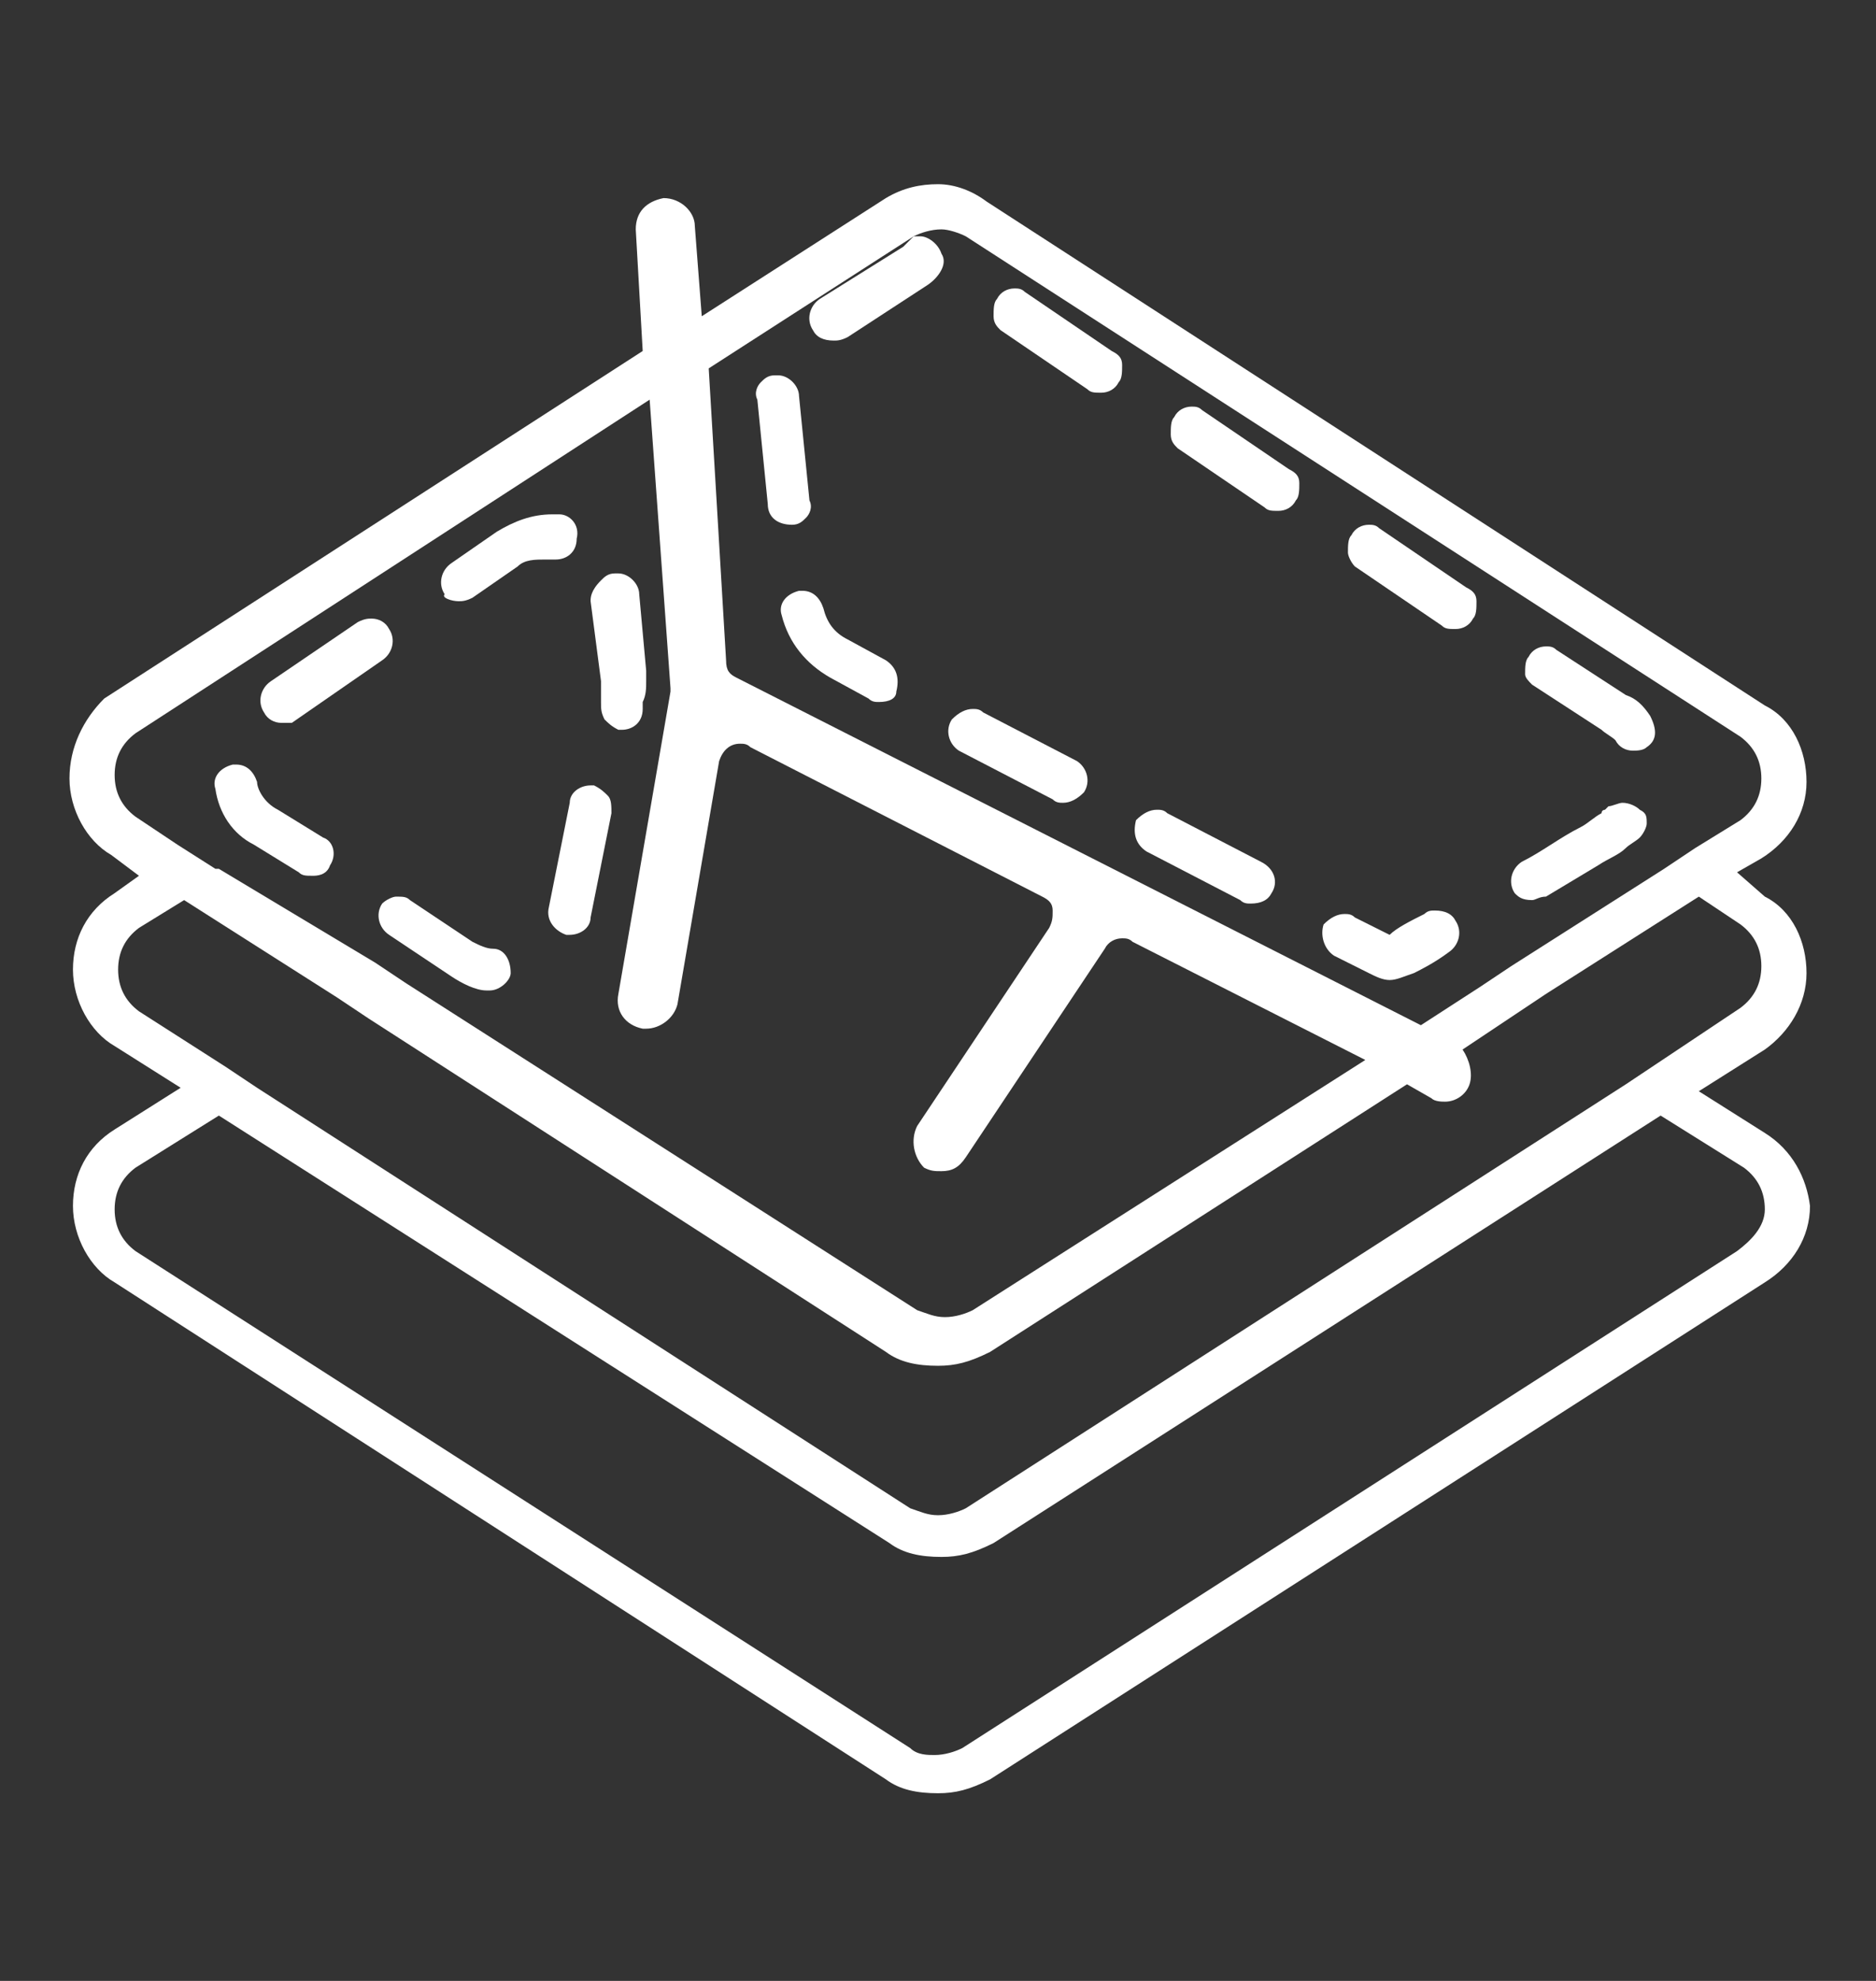 <?xml version="1.0" encoding="utf-8"?>
<!-- Generator: Adobe Illustrator 27.7.0, SVG Export Plug-In . SVG Version: 6.00 Build 0)  -->
<svg version="1.1" id="Layer_1" xmlns="http://www.w3.org/2000/svg" xmlns:xlink="http://www.w3.org/1999/xlink" x="0px" y="0px"
	 viewBox="0 0 54 57" style="enable-background:new 0 0 54 57;" xml:space="preserve">
<rect x="0" y="0" width="54" height="57" fill="#333333" stroke="none"/>
<style type="text/css">
	.st0{display:none;fill:#FFFFFF;}
	.st1{display:none;}
	.st2{display:inline;fill:#FFFFFF;}
	.st3{fill:#FFFFFF;}
</style>
<path class="st0" d="M29.1,35.5c-0.2,0-0.4,0.1-0.5,0.2c-0.1,0.1-0.2,0.3-0.2,0.5s0.1,0.4,0.2,0.5c0.1,0.1,0.3,0.2,0.5,0.2
	c0.2,0,0.4-0.1,0.5-0.2c0.1-0.1,0.2-0.3,0.2-0.5s-0.1-0.4-0.2-0.5C29.4,35.6,29.3,35.5,29.1,35.5z M24.9,35.5
	c-0.2,0-0.4,0.1-0.5,0.2c-0.1,0.1-0.2,0.3-0.2,0.5s0.1,0.4,0.2,0.5c0.1,0.1,0.3,0.2,0.5,0.2c0.2,0,0.4-0.1,0.5-0.2
	c0.1-0.1,0.2-0.3,0.2-0.5s-0.1-0.4-0.2-0.5C25.3,35.6,25.1,35.5,24.9,35.5z M13.2,33.8l13.5,6.3c0.2,0.1,0.4,0.1,0.6,0l13.5-6.3
	l8.1,3.8L27,47.8L5.1,37.6L13.2,33.8z M31.2,33.4c-0.2,0-0.4,0.1-0.5,0.2c-0.1,0.1-0.2,0.3-0.2,0.5s0.1,0.4,0.2,0.5
	c0.1,0.1,0.3,0.2,0.5,0.2c0.2,0,0.4-0.1,0.5-0.2c0.1-0.1,0.2-0.3,0.2-0.5s-0.1-0.4-0.2-0.5C31.5,33.5,31.3,33.4,31.2,33.4z M27,33.4
	c-0.2,0-0.4,0.1-0.5,0.2c-0.1,0.1-0.2,0.3-0.2,0.5s0.1,0.4,0.2,0.5c0.1,0.1,0.3,0.2,0.5,0.2s0.4-0.1,0.5-0.2
	c0.1-0.1,0.2-0.3,0.2-0.5s-0.1-0.4-0.2-0.5C27.4,33.5,27.2,33.4,27,33.4z M22.8,33.4c-0.2,0-0.4,0.1-0.5,0.2
	c-0.1,0.1-0.2,0.3-0.2,0.5s0.1,0.4,0.2,0.5c0.1,0.1,0.3,0.2,0.5,0.2c0.2,0,0.4-0.1,0.5-0.2c0.1-0.1,0.2-0.3,0.2-0.5
	s-0.1-0.4-0.2-0.5C23.2,33.5,23,33.4,22.8,33.4z M37.4,31.3c-0.2,0-0.4,0.1-0.5,0.2c-0.1,0.1-0.2,0.3-0.2,0.5s0.1,0.4,0.2,0.5
	c0.1,0.1,0.3,0.2,0.5,0.2s0.4-0.1,0.5-0.2c0.1-0.1,0.2-0.3,0.2-0.5s-0.1-0.4-0.2-0.5C37.7,31.4,37.6,31.3,37.4,31.3z M33.2,31.3
	c-0.2,0-0.4,0.1-0.5,0.2c-0.1,0.1-0.2,0.3-0.2,0.5s0.1,0.4,0.2,0.5c0.1,0.1,0.3,0.2,0.5,0.2s0.4-0.1,0.5-0.2
	c0.1-0.1,0.2-0.3,0.2-0.5s-0.1-0.4-0.2-0.5C33.6,31.4,33.4,31.3,33.2,31.3z M29.1,31.3c-0.2,0-0.4,0.1-0.5,0.2
	c-0.1,0.1-0.2,0.3-0.2,0.5s0.1,0.4,0.2,0.5c0.1,0.1,0.3,0.2,0.5,0.2c0.2,0,0.4-0.1,0.5-0.2c0.1-0.1,0.2-0.3,0.2-0.5
	s-0.1-0.4-0.2-0.5C29.4,31.4,29.3,31.3,29.1,31.3z M24.9,31.3c-0.2,0-0.4,0.1-0.5,0.2c-0.1,0.1-0.2,0.3-0.2,0.5s0.1,0.4,0.2,0.5
	c0.1,0.1,0.3,0.2,0.5,0.2c0.2,0,0.4-0.1,0.5-0.2c0.1-0.1,0.2-0.3,0.2-0.5s-0.1-0.4-0.2-0.5C25.3,31.4,25.1,31.3,24.9,31.3z
	 M20.8,31.3c-0.2,0-0.4,0.1-0.5,0.2c-0.1,0.1-0.2,0.3-0.2,0.5s0.1,0.4,0.2,0.5c0.1,0.1,0.3,0.2,0.5,0.2c0.2,0,0.4-0.1,0.5-0.2
	c0.1-0.1,0.2-0.3,0.2-0.5s-0.1-0.4-0.2-0.5C21.1,31.4,21,31.3,20.8,31.3z M16.6,31.3c-0.2,0-0.4,0.1-0.5,0.2
	c-0.1,0.1-0.2,0.3-0.2,0.5s0.1,0.4,0.2,0.5c0.1,0.1,0.3,0.2,0.5,0.2s0.4-0.1,0.5-0.2c0.1-0.1,0.2-0.3,0.2-0.5s-0.1-0.4-0.2-0.5
	C17,31.4,16.8,31.3,16.6,31.3z M43.6,29.2c-0.2,0-0.4,0.1-0.5,0.2c-0.1,0.1-0.2,0.3-0.2,0.5s0.1,0.4,0.2,0.5
	c0.1,0.1,0.3,0.2,0.5,0.2c0.2,0,0.4-0.1,0.5-0.2c0.1-0.1,0.2-0.3,0.2-0.5s-0.1-0.4-0.2-0.5C44,29.3,43.8,29.2,43.6,29.2z M39.5,29.2
	c-0.2,0-0.4,0.1-0.5,0.2c-0.1,0.1-0.2,0.3-0.2,0.5s0.1,0.4,0.2,0.5s0.3,0.2,0.5,0.2s0.4-0.1,0.5-0.2c0.1-0.1,0.2-0.3,0.2-0.5
	s-0.1-0.4-0.2-0.5C39.8,29.3,39.7,29.2,39.5,29.2z M35.3,29.2c-0.2,0-0.4,0.1-0.5,0.2c-0.1,0.1-0.2,0.3-0.2,0.5s0.1,0.4,0.2,0.5
	c0.1,0.1,0.3,0.2,0.5,0.2c0.2,0,0.4-0.1,0.5-0.2c0.1-0.1,0.2-0.3,0.2-0.5s-0.1-0.4-0.2-0.5C35.7,29.3,35.5,29.2,35.3,29.2z
	 M18.7,29.2c-0.2,0-0.4,0.1-0.5,0.2c-0.1,0.1-0.2,0.3-0.2,0.5s0.1,0.4,0.2,0.5s0.3,0.2,0.5,0.2c0.2,0,0.4-0.1,0.5-0.2
	s0.2-0.3,0.2-0.5s-0.1-0.4-0.2-0.5C19,29.3,18.9,29.2,18.7,29.2z M14.5,29.2c-0.2,0-0.4,0.1-0.5,0.2c-0.1,0.1-0.2,0.3-0.2,0.5
	s0.1,0.4,0.2,0.5c0.1,0.1,0.3,0.2,0.5,0.2c0.2,0,0.4-0.1,0.5-0.2s0.2-0.3,0.2-0.5s-0.1-0.4-0.2-0.5C14.9,29.3,14.7,29.2,14.5,29.2z
	 M10.4,29.2c-0.2,0-0.4,0.1-0.5,0.2c-0.1,0.1-0.2,0.3-0.2,0.5s0.1,0.4,0.2,0.5c0.1,0.1,0.3,0.2,0.5,0.2c0.2,0,0.4-0.1,0.5-0.2
	c0.1-0.1,0.2-0.3,0.2-0.5s-0.1-0.4-0.2-0.5C10.7,29.3,10.6,29.2,10.4,29.2z M45.7,27.1c-0.2,0-0.4,0.1-0.5,0.2
	c-0.1,0.1-0.2,0.3-0.2,0.5c0,0.2,0.1,0.4,0.2,0.5c0.1,0.1,0.3,0.2,0.5,0.2c0.2,0,0.4-0.1,0.5-0.2c0.1-0.1,0.2-0.3,0.2-0.5
	c0-0.2-0.1-0.4-0.2-0.5C46.1,27.2,45.9,27.1,45.7,27.1z M41.6,27.1c-0.2,0-0.4,0.1-0.5,0.2c-0.1,0.1-0.2,0.3-0.2,0.5
	c0,0.2,0.1,0.4,0.2,0.5c0.1,0.1,0.3,0.2,0.5,0.2c0.2,0,0.4-0.1,0.5-0.2c0.1-0.1,0.2-0.3,0.2-0.5c0-0.2-0.1-0.4-0.2-0.5
	C41.9,27.2,41.7,27.1,41.6,27.1z M37.4,27.1c-0.2,0-0.4,0.1-0.5,0.2c-0.1,0.1-0.2,0.3-0.2,0.5c0,0.2,0.1,0.4,0.2,0.5
	c0.1,0.1,0.3,0.2,0.5,0.2s0.4-0.1,0.5-0.2c0.1-0.1,0.2-0.3,0.2-0.5c0-0.2-0.1-0.4-0.2-0.5C37.7,27.2,37.6,27.1,37.4,27.1z
	 M16.6,27.1c-0.2,0-0.4,0.1-0.5,0.2c-0.1,0.1-0.2,0.3-0.2,0.5c0,0.2,0.1,0.4,0.2,0.5c0.1,0.1,0.3,0.2,0.5,0.2s0.4-0.1,0.5-0.2
	c0.1-0.1,0.2-0.3,0.2-0.5c0-0.2-0.1-0.4-0.2-0.5C17,27.2,16.8,27.1,16.6,27.1z M12.5,27.1c-0.2,0-0.4,0.1-0.5,0.2
	c-0.1,0.1-0.2,0.3-0.2,0.5c0,0.2,0.1,0.4,0.2,0.5c0.1,0.1,0.3,0.2,0.5,0.2s0.4-0.1,0.5-0.2c0.1-0.1,0.2-0.3,0.2-0.5
	c0-0.2-0.1-0.4-0.2-0.5C12.8,27.2,12.6,27.1,12.5,27.1z M8.3,27.1c-0.2,0-0.4,0.1-0.5,0.2c-0.1,0.1-0.2,0.3-0.2,0.5
	c0,0.2,0.1,0.4,0.2,0.5c0.1,0.1,0.3,0.2,0.5,0.2c0.2,0,0.4-0.1,0.5-0.2C8.9,28.2,9,28,9,27.8c0-0.2-0.1-0.4-0.2-0.5
	C8.6,27.2,8.5,27.1,8.3,27.1z M13.2,24.8l0.9,0.4c-0.2,0.1-0.3,0.3-0.3,0.5c0,0.2,0.1,0.4,0.2,0.5c0.1,0.1,0.3,0.2,0.5,0.2
	c0.2,0,0.4-0.1,0.5-0.2c0.1-0.1,0.2-0.3,0.2-0.5c0,0,0,0,0,0l4.9,2.3c0,0.2,0.1,0.3,0.2,0.4c0.1,0.1,0.3,0.1,0.4,0.1
	c0.1,0,0.2,0,0.3-0.1l1.7,0.8c-0.2,0-0.3,0.1-0.4,0.2c-0.1,0.1-0.2,0.3-0.2,0.5c0,0.2,0.1,0.4,0.2,0.5s0.3,0.2,0.5,0.2
	c0.2,0,0.4-0.1,0.5-0.2c0.1-0.1,0.2-0.3,0.2-0.5c0-0.1,0-0.3-0.1-0.4l3.3,1.5c0.2,0.1,0.4,0.1,0.6,0l3.3-1.5
	c-0.1,0.1-0.1,0.2-0.1,0.4c0,0.2,0.1,0.4,0.2,0.5s0.3,0.2,0.5,0.2c0.2,0,0.4-0.1,0.5-0.2c0.1-0.1,0.2-0.3,0.2-0.5
	c0-0.2-0.1-0.3-0.2-0.5c-0.1-0.1-0.3-0.2-0.4-0.2l1.7-0.8c0.1,0,0.2,0.1,0.3,0.1c0.2,0,0.3-0.1,0.4-0.1c0.1-0.1,0.2-0.2,0.2-0.4
	l4.9-2.3c0,0,0,0,0,0c0,0.2,0.1,0.4,0.2,0.5c0.1,0.1,0.3,0.2,0.5,0.2s0.4-0.1,0.5-0.2c0.1-0.1,0.2-0.3,0.2-0.5
	c0-0.2-0.1-0.4-0.3-0.5l0.9-0.4l2.1,1c0,0.2,0.1,0.4,0.2,0.5c0.1,0.1,0.3,0.2,0.5,0.2c0.2,0,0.3-0.1,0.4-0.2l4.8,2.3l-6.8,3.1
	c-0.1-0.2-0.3-0.4-0.6-0.4c-0.2,0-0.4,0.1-0.5,0.2c-0.1,0.1-0.2,0.3-0.2,0.5c0,0.1,0,0.2,0,0.2l-0.4,0.2l-4.8,2.2
	c0.2-0.1,0.3-0.3,0.3-0.6c0-0.2-0.1-0.4-0.2-0.5c-0.1-0.1-0.3-0.2-0.5-0.2c-0.2,0-0.4,0.1-0.5,0.2c-0.1,0.1-0.2,0.3-0.2,0.5
	s0.1,0.4,0.2,0.5c0.1,0.1,0.3,0.2,0.5,0.2c0.1,0,0.1,0,0.2,0l-1.9,0.9c-0.1-0.1-0.3-0.1-0.4-0.1c-0.2,0-0.3,0.1-0.5,0.2
	s-0.2,0.3-0.2,0.5l-4.9,2.3c0,0,0-0.1,0-0.1c0-0.2-0.1-0.4-0.2-0.5s-0.3-0.2-0.5-0.2s-0.4,0.1-0.5,0.2s-0.2,0.3-0.2,0.5
	c0,0,0,0.1,0,0.1l-4.9-2.3c0-0.2-0.1-0.3-0.2-0.5c-0.1-0.1-0.3-0.2-0.5-0.2c-0.2,0-0.3,0-0.4,0.1l-1.9-0.9c0.1,0,0.1,0,0.2,0
	c0.2,0,0.4-0.1,0.5-0.2c0.1-0.1,0.2-0.3,0.2-0.5s-0.1-0.4-0.2-0.5c-0.1-0.1-0.3-0.2-0.5-0.2c-0.2,0-0.4,0.1-0.5,0.2
	c-0.1,0.1-0.2,0.3-0.2,0.5c0,0.2,0.1,0.4,0.3,0.6l-4.7-2.2c-0.1,0-0.1-0.1-0.2-0.1l-0.3-0.1c0-0.1,0-0.2,0-0.2
	c0-0.2-0.1-0.4-0.2-0.5c-0.1-0.1-0.3-0.2-0.5-0.2c-0.3,0-0.5,0.1-0.6,0.4l-6.8-3.1l4.8-2.3c0.1,0.1,0.3,0.2,0.4,0.2
	c0.2,0,0.4-0.1,0.5-0.2c0.1-0.1,0.2-0.3,0.2-0.5L13.2,24.8z M27,9.3l21.9,10.2l-8.4,3.9L27,29.7l-13.4-6.3c-0.1,0-0.1-0.1-0.2-0.1
	l-8.3-3.9L27,9.3z M27,7.8c-0.1,0-0.2,0-0.3,0.1l-23.6,11c-0.3,0.1-0.4,0.3-0.4,0.6s0.1,0.5,0.4,0.6l8.4,3.9l-8.4,3.9
	c-0.3,0.1-0.4,0.3-0.4,0.6s0.1,0.5,0.4,0.6l8.4,3.9L3.2,37c-0.3,0.1-0.4,0.3-0.4,0.6s0.1,0.5,0.4,0.6l23.6,11c0.2,0.1,0.4,0.1,0.6,0
	l23.6-11c0.3-0.1,0.4-0.3,0.4-0.6s-0.1-0.5-0.4-0.6l-8.4-3.9l8.4-3.9c0.3-0.1,0.4-0.3,0.4-0.6s-0.1-0.5-0.4-0.6L42.5,24l8.4-3.9
	c0.3-0.1,0.4-0.3,0.4-0.6s-0.1-0.5-0.4-0.6l-23.6-11C27.2,7.8,27.1,7.8,27,7.8z"/>
<g class="st1">
	<path class="st2" d="M27.8,24.6c0,0.2-0.1,0.4-0.2,0.6c-0.2,0.2-0.3,0.2-0.6,0.2c-0.2,0-0.4-0.1-0.6-0.2c-0.2-0.2-0.2-0.3-0.2-0.6
		c0-0.2,0.1-0.4,0.2-0.6c0.2-0.2,0.3-0.2,0.6-0.2c0.2,0,0.4,0.1,0.6,0.2C27.7,24.2,27.8,24.3,27.8,24.6z"/>
	<path class="st2" d="M49.6,12.8c0,0.4-0.3,0.8-0.8,0.8c-0.4,0-0.8-0.3-0.8-0.8V8.9h1.6V12.8z M46.5,25.8V28l-9.4-4.7v-1.7l0.1-0.4
		L46.5,25.8z M48.1,24.6h1.6v3.9c0,0.4-0.3,0.8-0.8,0.8c-0.4,0-0.8-0.3-0.8-0.8V24.6z M34.8,25.3H34v-3.1h1.6v2.3
		C35.6,25,35.2,25.3,34.8,25.3z M31.7,26.9h-1.6c0.5-0.7,0.8-1.5,0.8-2.3c0-0.9-0.3-1.7-0.8-2.3h2.4v3.9
		C32.5,26.5,32.1,26.9,31.7,26.9z M21.5,26.1v-3.9h2.4c-0.5,0.7-0.8,1.5-0.8,2.3c0,0.9,0.3,1.7,0.8,2.3h-1.6
		C21.9,26.9,21.5,26.5,21.5,26.1z M18.4,24.6v-2.3H20v3.1h-0.8C18.8,25.3,18.4,25,18.4,24.6z M5.9,28.5c0,0.4-0.3,0.8-0.8,0.8
		c-0.4,0-0.8-0.3-0.8-0.8v-3.9h1.6V28.5z M16.7,21.2l0.1,0.4v1.7L7.5,28v-2.2L16.7,21.2z M5.9,12.8c0,0.4-0.3,0.8-0.8,0.8
		c-0.4,0-0.8-0.3-0.8-0.8V8.9h1.6V12.8z M16.8,14.9l-1.4,1.4l-7.9-4v-2.2L16.8,14.9z M19.5,14.4h15L36,16H18L19.5,14.4z M29.3,24.6
		c0,1.3-1.1,2.3-2.3,2.3s-2.3-1.1-2.3-2.3s1.1-2.3,2.3-2.3S29.3,23.3,29.3,24.6z M35.8,20.7H18.2l-1-3.1h19.7L35.8,20.7z M46.5,10.2
		v2.2l-7.9,4l-1.4-1.4L46.5,10.2z M51.2,5.8V4.2h-4.7v1.6h1.6v1.6h-1.6v1.1L36,13.7l-0.9-0.9H18.9L18,13.7L7.5,8.5V7.4H5.9V5.8h1.6
		V4.2H2.8v1.6h1.6v1.6H2.8v5.5c0,1.3,1.1,2.3,2.3,2.3c0.9,0,1.6-0.5,2-1.2l8.6,4.3l0.5,1.5l-8.8,4.4V23H5.9v-1.6h1.6v-1.6H2.8v1.6
		h1.6V23H2.8v5.5c0,1.3,1.1,2.3,2.3,2.3c0.7,0,1.3-0.3,1.7-0.8l10-5c0.2,1.1,1.2,1.9,2.3,1.9h0.9c0.3,0.9,1.2,1.6,2.2,1.6h9.4
		c1,0,1.9-0.7,2.2-1.6h0.9c1.1,0,2.1-0.8,2.3-1.9l10,5c0.4,0.5,1,0.8,1.7,0.8c1.3,0,2.3-1.1,2.3-2.3V23h-1.6v-1.6h1.6v-1.6h-4.7v1.6
		h1.6V23h-1.6v1.1l-8.8-4.4l0.5-1.5l8.6-4.3c0.4,0.7,1.2,1.2,2,1.2c1.3,0,2.3-1.1,2.3-2.3V7.4h-1.6V5.8H51.2z"/>
	
		<rect x="39.1" y="27.7" transform="matrix(0.866 -0.5 0.5 0.866 -14.349 25.202)" class="st2" width="1.6" height="23.4"/>
	<rect x="42.6" y="26" transform="matrix(0.868 -0.496 0.496 0.868 -13.44 26.621)" class="st2" width="1.6" height="25.2"/>
	
		<rect x="2.4" y="38.6" transform="matrix(0.5 -0.866 0.866 0.5 -27.062 31.934)" class="st2" width="23.4" height="1.6"/>
	<rect x="-2" y="37.8" transform="matrix(0.496 -0.868 0.868 0.496 -28.188 28.658)" class="st2" width="25.2" height="1.6"/>
	<path class="st2" d="M14.9,46.1l-1.1,1.1c3.7,3.7,8.5,5.5,13.3,5.5c4.8,0,9.6-1.8,13.3-5.5l-1.1-1.1C32.5,52.8,21.5,52.8,14.9,46.1
		z"/>
	<path class="st2" d="M18.2,42.8l-1.1,1.1c2.7,2.7,6.2,4.1,9.9,4.1s7.3-1.5,9.9-4.1l-1.1-1.1c-2.4,2.4-5.5,3.7-8.8,3.7
		C23.7,46.4,20.5,45.1,18.2,42.8z"/>
	<path class="st2" d="M20.4,40.6c1.8,1.8,4.2,2.7,6.6,2.7s4.8-0.9,6.6-2.7l-1.1-1.1c-3,3-8,3-11,0L20.4,40.6z"/>
	<path class="st2" d="M30.3,37.2l-1.1-1.1c-1.2,1.2-3.2,1.2-4.4,0l-1.1,1.1c0.9,0.9,2.1,1.4,3.3,1.4S29.4,38.1,30.3,37.2z"/>
</g>
<g>
	<path class="st3" d="M50.8,32.6l-1.9-1.2l1.9-1.2c0.7-0.5,1.2-1.3,1.2-2.2c0-0.9-0.4-1.8-1.2-2.2L50,25.1l0.7-0.4
		c0.8-0.5,1.3-1.3,1.3-2.2c0-0.9-0.4-1.8-1.2-2.2L28.4,5.8C28,5.5,27.5,5.3,27,5.3c-0.5,0-1,0.1-1.5,0.4l-5.3,3.4l-0.2-2.6
		c0-0.4-0.4-0.8-0.9-0.8h0l0,0c-0.5,0.1-0.8,0.4-0.8,0.9l0.2,3.5l-15.5,10C2.4,20.7,2,21.5,2,22.4c0,0.9,0.5,1.8,1.2,2.2L4,25.2
		l-0.7,0.5c-0.8,0.5-1.2,1.3-1.2,2.2c0,0.9,0.5,1.8,1.2,2.2l1.9,1.2l-1.9,1.2c-0.8,0.5-1.2,1.3-1.2,2.2c0,0.9,0.5,1.8,1.2,2.2
		l22.2,14.3c0.4,0.3,0.9,0.4,1.5,0.4c0.5,0,0.9-0.1,1.5-0.4l22.3-14.3c0.8-0.5,1.3-1.3,1.3-2.2C52,33.9,51.6,33.1,50.8,32.6z
		 M26.2,50.3L3.9,36c-0.4-0.3-0.6-0.7-0.6-1.2c0-0.5,0.2-0.9,0.6-1.2l2.4-1.5l19.3,12.3c0.4,0.3,0.9,0.4,1.5,0.4
		c0.5,0,0.9-0.1,1.5-0.4l19.2-12.3l2.4,1.5c0.4,0.3,0.6,0.7,0.6,1.2S50.4,35.7,50,36L27.7,50.3c-0.2,0.1-0.5,0.2-0.8,0.2
		C26.7,50.5,26.4,50.5,26.2,50.3z M27.8,6.8l22.3,14.4c0.4,0.3,0.6,0.7,0.6,1.2c0,0.5-0.2,0.9-0.6,1.2l-1.3,0.8l-0.9,0.6l-4.4,2.8
		l-0.9,0.6l-1.7,1.1L21.2,19.5l0,0c-0.2-0.1-0.3-0.2-0.3-0.5l-0.5-8.4l5.9-3.8c0.2-0.1,0.5-0.2,0.8-0.2C27.3,6.6,27.6,6.7,27.8,6.8z
		 M19.3,19.8v0.1l-1.5,8.7c-0.1,0.5,0.2,0.9,0.7,1l0,0l0,0c0,0,0.1,0,0.1,0c0.4,0,0.8-0.3,0.9-0.7l1.2-7c0.1-0.3,0.3-0.5,0.6-0.5
		c0.1,0,0.2,0,0.3,0.1l8.4,4.3c0.2,0.1,0.3,0.2,0.3,0.4c0,0.2,0,0.3-0.1,0.5l-3.8,5.7c-0.2,0.4-0.1,0.9,0.2,1.2
		c0.2,0.1,0.3,0.1,0.5,0.1c0.3,0,0.5-0.1,0.7-0.4l4-6c0.1-0.2,0.3-0.3,0.5-0.3c0.1,0,0.2,0,0.3,0.1l6.7,3.4l-11.3,7.2
		c-0.2,0.1-0.5,0.2-0.8,0.2c-0.3,0-0.5-0.1-0.8-0.2l-14.7-9.4l-0.9-0.6L6.3,25l-0.1,0l-1.1-0.7l0,0l-1.2-0.8
		c-0.4-0.3-0.6-0.7-0.6-1.2s0.2-0.9,0.6-1.2l14.8-9.6L19.3,19.8z M4,26.7l1.3-0.8l4.4,2.8l0.9,0.6l14.9,9.6c0.4,0.3,0.9,0.4,1.5,0.4
		c0.5,0,0.9-0.1,1.5-0.4l12-7.7l0.7,0.4c0.1,0.1,0.3,0.1,0.4,0.1c0.3,0,0.6-0.2,0.7-0.5l0,0l0,0c0.1-0.3,0-0.7-0.2-1l1.5-1l0.9-0.6
		l4.4-2.8l1.2,0.8c0.4,0.3,0.6,0.7,0.6,1.2c0,0.5-0.2,0.9-0.6,1.2l-2.4,1.6l-0.9,0.6L27.8,43.4c-0.2,0.1-0.5,0.2-0.8,0.2
		c-0.3,0-0.5-0.1-0.8-0.2L7.4,31.3l-0.9-0.6L4,29.1c-0.4-0.3-0.6-0.7-0.6-1.2S3.6,27,4,26.7z"/>
	<path class="st3" d="M38.4,27.5l1,0.5c0.2,0.1,0.4,0.2,0.6,0.2c0.2,0,0.4-0.1,0.7-0.2c0.2-0.1,0.6-0.3,1-0.6
		c0.3-0.2,0.4-0.6,0.2-0.9c-0.1-0.2-0.3-0.3-0.6-0.3c-0.1,0-0.2,0-0.3,0.1c-0.4,0.2-0.8,0.4-1,0.6l0,0l0,0L39,26.4
		c-0.1-0.1-0.2-0.1-0.3-0.1c-0.2,0-0.4,0.1-0.6,0.3C38,26.9,38.1,27.3,38.4,27.5z"/>
	<path class="st3" d="M33.9,12.9l2.5,1.7l0,0c0.1,0.1,0.2,0.1,0.4,0.1c0.2,0,0.4-0.1,0.5-0.3c0.1-0.1,0.1-0.3,0.1-0.5
		c0-0.2-0.1-0.3-0.3-0.4l-2.5-1.7c-0.1-0.1-0.2-0.1-0.3-0.1c-0.2,0-0.4,0.1-0.5,0.3c-0.1,0.1-0.1,0.3-0.1,0.5
		C33.7,12.7,33.8,12.8,33.9,12.9z"/>
	<path class="st3" d="M22.8,15.1c0.2,0,0.3-0.1,0.4-0.2c0.1-0.1,0.2-0.3,0.1-0.5l-0.3-3c0-0.3-0.3-0.6-0.6-0.6c0,0-0.1,0-0.1,0
		c-0.2,0-0.3,0.1-0.4,0.2c-0.1,0.1-0.2,0.3-0.1,0.5l0.3,3C22.1,14.9,22.4,15.1,22.8,15.1L22.8,15.1z"/>
	<path class="st3" d="M33,24.5l2.7,1.4C35.8,26,35.9,26,36,26c0.3,0,0.5-0.1,0.6-0.3c0.2-0.3,0.1-0.7-0.3-0.9l-2.7-1.4
		c-0.1-0.1-0.2-0.1-0.3-0.1c-0.2,0-0.4,0.1-0.6,0.3C32.6,24,32.7,24.3,33,24.5z"/>
	<path class="st3" d="M25.5,19l-1.1-0.6c-0.4-0.2-0.6-0.5-0.7-0.9c-0.1-0.3-0.3-0.5-0.6-0.5c0,0-0.1,0-0.1,0
		c-0.4,0.1-0.6,0.4-0.5,0.7l0,0c0.2,0.8,0.7,1.4,1.4,1.8l1.1,0.6c0.1,0.1,0.2,0.1,0.3,0.1c0.3,0,0.5-0.1,0.5-0.3
		C25.9,19.5,25.8,19.2,25.5,19z"/>
	<path class="st3" d="M44.1,25.9c0.1,0,0.2-0.1,0.4-0.1l0,0c0.5-0.3,1-0.6,1.5-0.9c0.3-0.2,0.6-0.3,0.8-0.5c0.1-0.1,0.3-0.2,0.4-0.3
		c0.1-0.1,0.2-0.3,0.2-0.4c0-0.2,0-0.3-0.2-0.4c-0.1-0.1-0.3-0.2-0.5-0.2c-0.1,0-0.3,0.1-0.4,0.1c0,0-0.1,0.1-0.1,0.1
		c0,0-0.1,0-0.1,0.1c-0.2,0.1-0.4,0.3-0.6,0.4c-0.6,0.3-1.1,0.7-1.7,1c-0.3,0.2-0.4,0.6-0.2,0.9C43.7,25.8,43.8,25.9,44.1,25.9z"/>
	<path class="st3" d="M44.1,19.7l2,1.3c0.1,0.1,0.3,0.2,0.4,0.3c0.1,0.2,0.3,0.3,0.5,0.3c0.1,0,0.3,0,0.4-0.1
		c0.3-0.2,0.3-0.5,0.1-0.9l0,0l0,0c-0.2-0.3-0.4-0.5-0.7-0.6l-2-1.3c-0.1-0.1-0.2-0.1-0.3-0.1c-0.2,0-0.4,0.1-0.5,0.3
		c-0.1,0.1-0.1,0.3-0.1,0.5C43.9,19.5,44,19.6,44.1,19.7z"/>
	<path class="st3" d="M39,16.3l2.5,1.7l0,0c0.1,0.1,0.2,0.1,0.4,0.1c0.2,0,0.4-0.1,0.5-0.3c0.1-0.1,0.1-0.3,0.1-0.5
		c0-0.2-0.1-0.3-0.3-0.4l-2.5-1.7c-0.1-0.1-0.2-0.1-0.3-0.1c-0.2,0-0.4,0.1-0.5,0.3c-0.1,0.1-0.1,0.3-0.1,0.5
		C38.8,16,38.9,16.2,39,16.3z"/>
	<path class="st3" d="M28.8,9.5l2.5,1.7l0,0c0.1,0.1,0.2,0.1,0.4,0.1c0.2,0,0.4-0.1,0.5-0.3c0.1-0.1,0.1-0.3,0.1-0.5
		c0-0.2-0.1-0.3-0.3-0.4l-2.5-1.7c-0.1-0.1-0.2-0.1-0.3-0.1c-0.2,0-0.4,0.1-0.5,0.3c-0.1,0.1-0.1,0.3-0.1,0.5
		C28.6,9.3,28.7,9.4,28.8,9.5z"/>
	<path class="st3" d="M26,7.1l-2.4,1.5c-0.3,0.2-0.4,0.6-0.2,0.9c0.1,0.2,0.3,0.3,0.6,0.3c0.1,0,0.2,0,0.4-0.1l2.3-1.5h0l0,0
		C27,8,27.3,7.6,27.1,7.3c-0.1-0.3-0.4-0.5-0.6-0.5c-0.1,0-0.1,0-0.2,0C26.2,6.9,26.1,7,26,7.1L26,7.1z"/>
	<path class="st3" d="M27.6,21.6l2.7,1.4c0.1,0.1,0.2,0.1,0.3,0.1c0.2,0,0.4-0.1,0.6-0.3c0.2-0.3,0.1-0.7-0.2-0.9l-2.7-1.4
		c-0.1-0.1-0.2-0.1-0.3-0.1c-0.2,0-0.4,0.1-0.6,0.3C27.2,21,27.3,21.4,27.6,21.6z"/>
	<path class="st3" d="M11,26c-0.2,0.3-0.1,0.7,0.2,0.9l1.8,1.2c0.3,0.2,0.7,0.4,1,0.4l0,0h0.1c0.3,0,0.6-0.3,0.6-0.5l0,0v0
		c0-0.4-0.2-0.7-0.5-0.7c-0.2,0-0.4-0.1-0.6-0.2l-1.8-1.2c-0.1-0.1-0.2-0.1-0.4-0.1C11.3,25.8,11.1,25.9,11,26z"/>
	<path class="st3" d="M8.1,20.8c0.1,0,0.1,0,0.2,0c0,0,0.1,0,0.1,0h0L11,19c0.3-0.2,0.4-0.6,0.2-0.9c-0.1-0.2-0.3-0.3-0.5-0.3
		c-0.1,0-0.2,0-0.4,0.1l-2.5,1.7c-0.3,0.2-0.4,0.6-0.2,0.9C7.7,20.7,7.9,20.8,8.1,20.8z"/>
	<path class="st3" d="M7.3,24.3l1.3,0.8l0,0c0.1,0.1,0.2,0.1,0.4,0.1c0.1,0,0.4,0,0.5-0.3c0.2-0.3,0.1-0.7-0.2-0.8L8,23.3
		c-0.4-0.2-0.6-0.6-0.6-0.8c-0.1-0.3-0.3-0.5-0.6-0.5c0,0-0.1,0-0.1,0c-0.4,0.1-0.6,0.4-0.5,0.7C6.3,23.4,6.7,24,7.3,24.3z"/>
	<path class="st3" d="M13.2,17.3c0.1,0,0.2,0,0.4-0.1l0,0l1.3-0.9c0.2-0.2,0.5-0.2,0.8-0.2c0.1,0,0.1,0,0.2,0c0,0,0.1,0,0.1,0
		c0.3,0,0.6-0.2,0.6-0.6c0.1-0.4-0.2-0.7-0.5-0.7l0,0c-0.1,0-0.2,0-0.2,0c-0.6,0-1.1,0.2-1.6,0.5l-1.3,0.9c-0.3,0.2-0.4,0.6-0.2,0.9
		C12.7,17.2,13,17.3,13.2,17.3z"/>
	<path class="st3" d="M15.8,26.1L15.8,26.1c-0.1,0.4,0.2,0.7,0.5,0.8l0,0h0.1c0.3,0,0.6-0.2,0.6-0.5l0.6-3c0-0.2,0-0.4-0.1-0.5
		c-0.1-0.1-0.2-0.2-0.4-0.3c0,0-0.1,0-0.1,0c-0.3,0-0.6,0.2-0.6,0.5L15.8,26.1z"/>
	<path class="st3" d="M17.3,19.6v0.1c0,0.1,0,0.1,0,0.2c0,0,0,0.1,0,0.1l0,0.2c0,0.2,0,0.3,0.1,0.5c0.1,0.1,0.2,0.2,0.4,0.3l0,0h0.1
		c0.3,0,0.6-0.2,0.6-0.6l0-0.2c0.1-0.2,0.1-0.4,0.1-0.6v-0.3l-0.2-2.2c0-0.3-0.3-0.6-0.6-0.6c0,0-0.1,0-0.1,0
		c-0.2,0-0.3,0.1-0.4,0.2C17,17,17,17.2,17,17.3L17.3,19.6z"/>
</g>
</svg>
